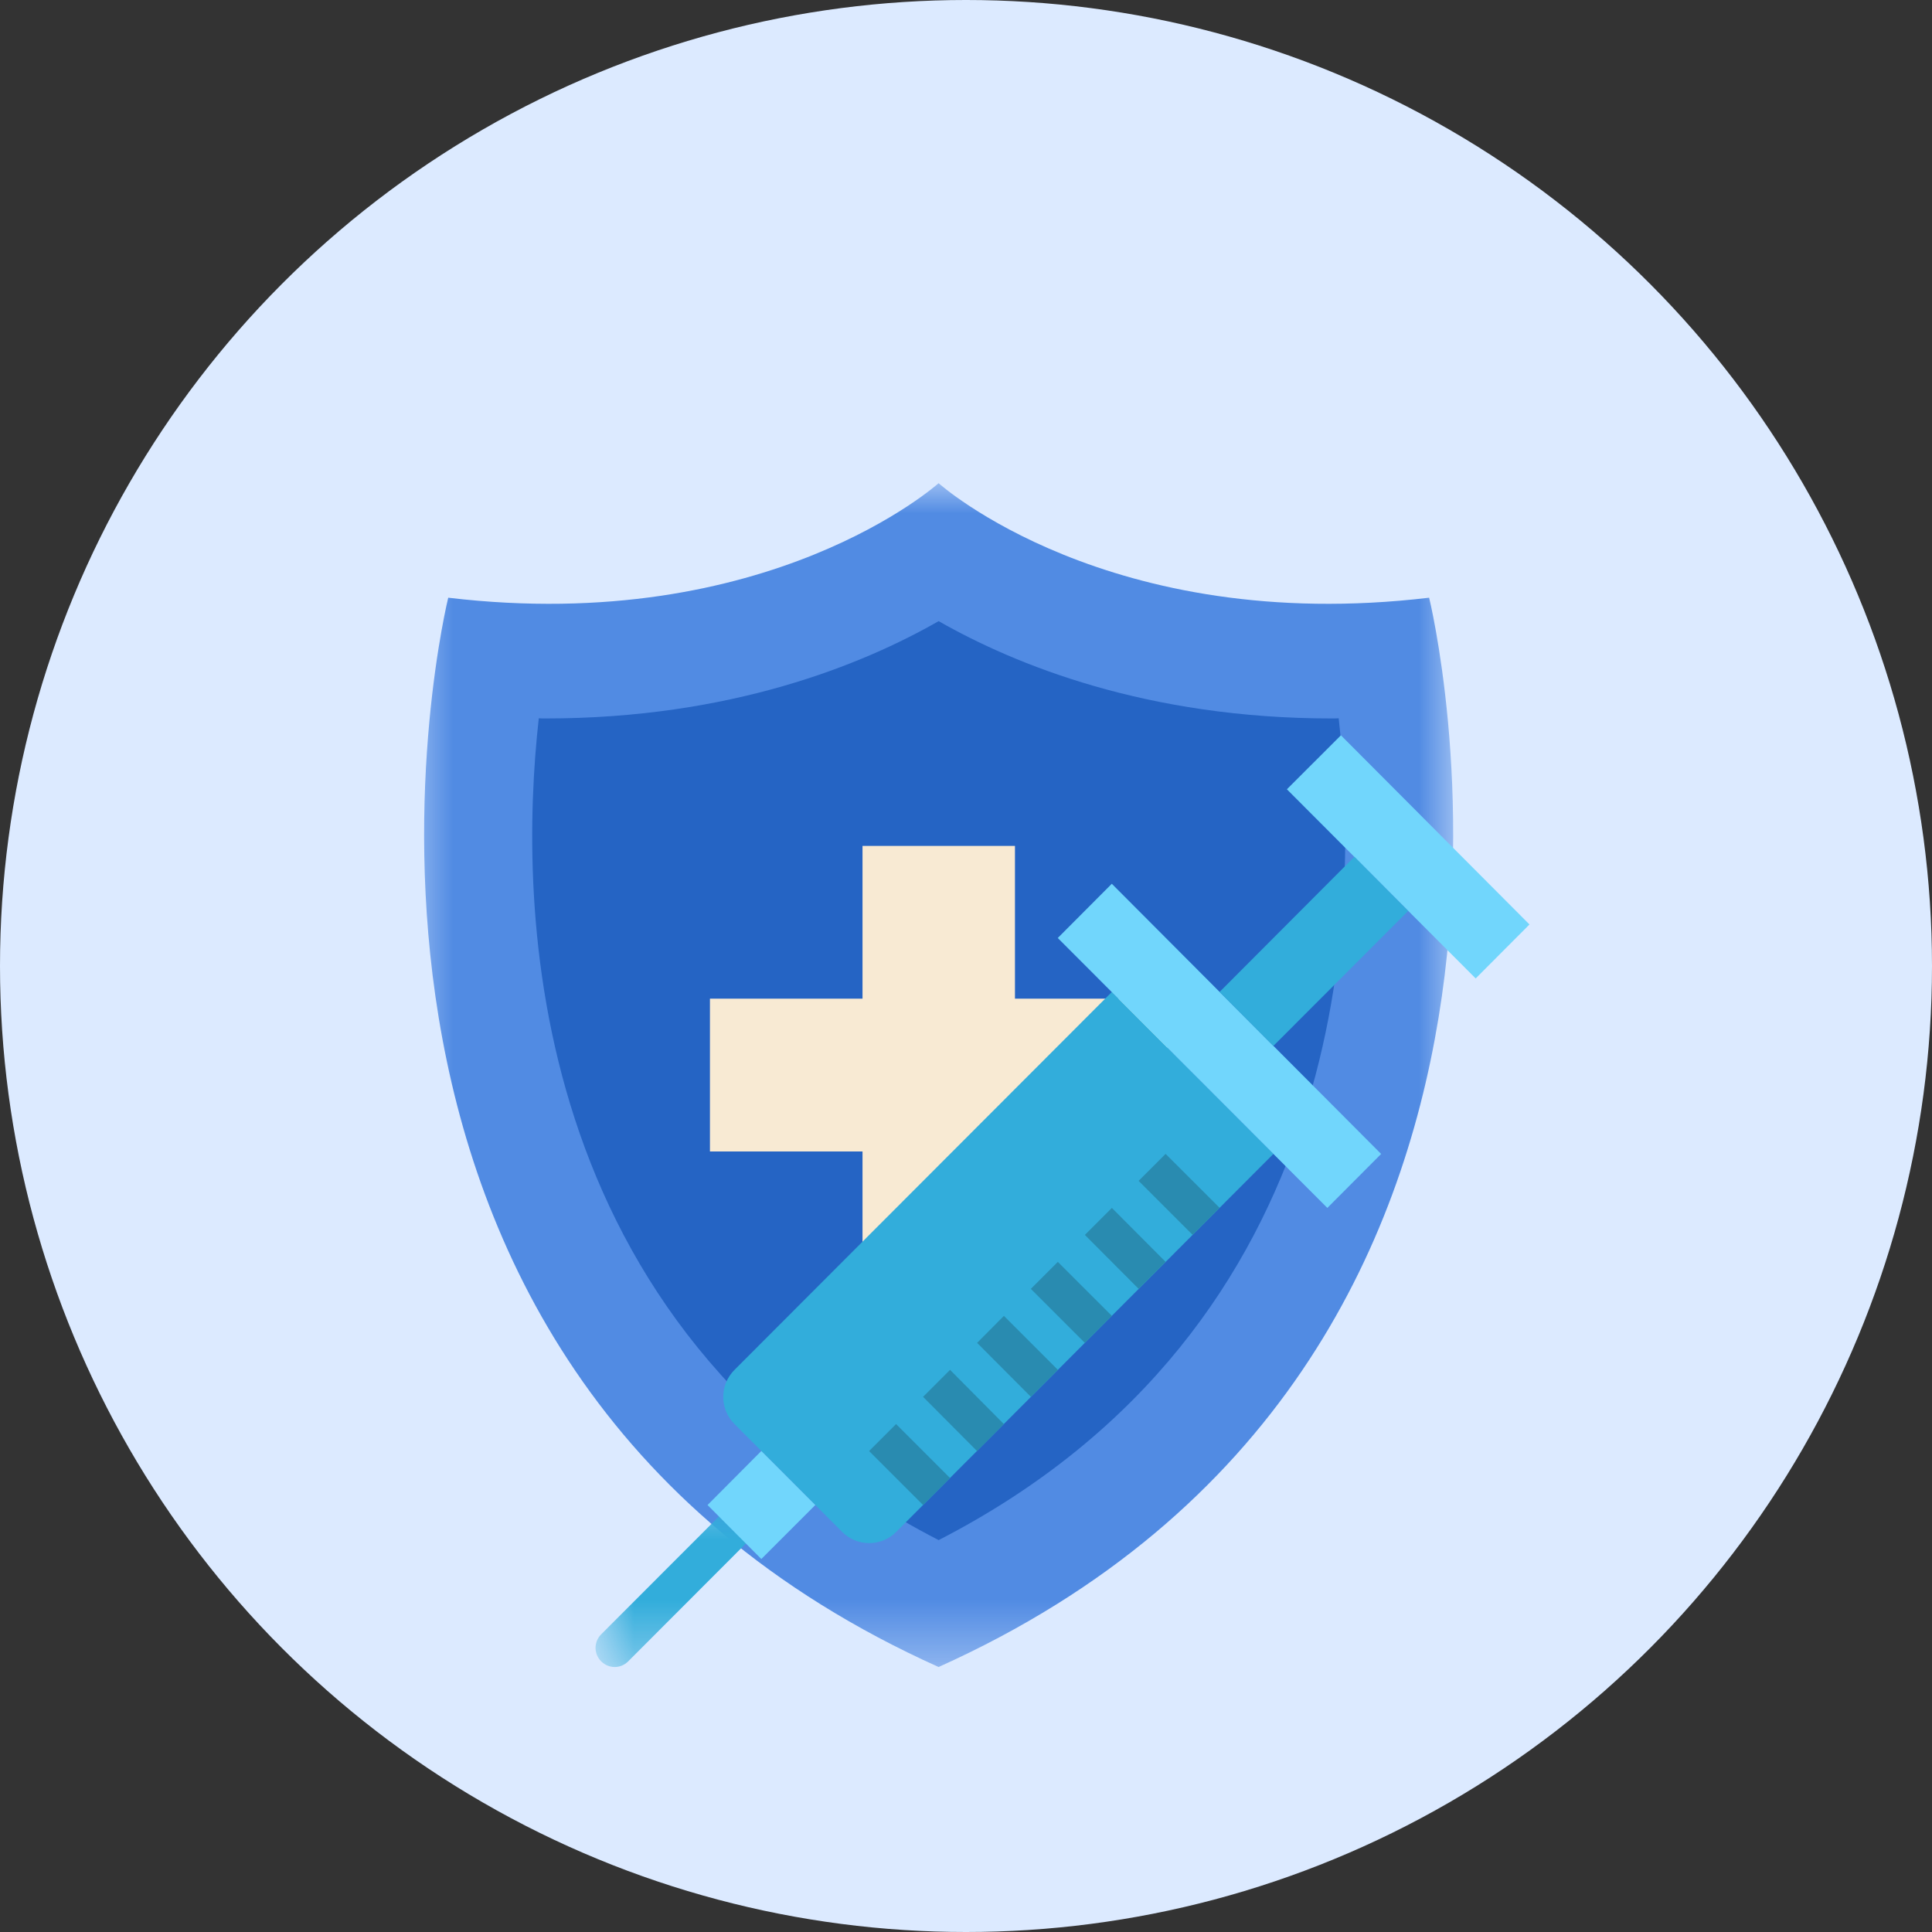 <svg width="32" height="32" viewBox="0 0 32 32" fill="none" xmlns="http://www.w3.org/2000/svg">
<rect x="0" y="0" width="32" height="32" fill="#333333" stroke="none"/>
<g clip-path="url(#clip0_306_108)">
<circle cx="16" cy="16" r="16" fill="#DCEAFF"/>
<mask id="mask0_306_108" style="mask-type:luminance" maskUnits="userSpaceOnUse" x="6" y="8" width="19" height="20">
<path d="M6.666 8H24.153V27.614H6.666V8Z" fill="white"/>
</mask>
<g mask="url(#mask0_306_108)">
<path d="M23.671 9.9C18.359 10.531 15.546 8.003 15.546 8.003C15.546 8.003 12.736 10.531 7.424 9.9C7.424 9.9 4.297 22.55 15.546 27.611C26.795 22.55 23.671 9.9 23.671 9.9Z" fill="#518BE3"/>
</g>
<path d="M15.547 25.509C8.66 21.963 8.576 15.002 8.924 11.897C8.961 11.9 8.999 11.9 9.036 11.9C12.104 11.9 14.286 11.009 15.547 10.288C16.811 11.009 18.993 11.9 22.061 11.9C22.098 11.9 22.136 11.9 22.173 11.897C22.52 14.998 22.44 21.963 15.547 25.509Z" fill="#2564C4"/>
<path d="M19.335 16.541H16.811V14.011H14.286V16.541H11.759V19.072H14.286V21.602H16.811V19.072H19.335V16.541Z" fill="#F8EAD3"/>
<mask id="mask1_306_108" style="mask-type:luminance" maskUnits="userSpaceOnUse" x="9" y="24" width="5" height="4">
<path d="M9.846 24.527H13.025V27.614H9.846V24.527Z" fill="white"/>
</mask>
<g mask="url(#mask1_306_108)">
<path d="M10.181 27.611C10.1 27.611 10.02 27.58 9.957 27.517C9.833 27.393 9.833 27.195 9.957 27.07L12.168 24.857C12.292 24.732 12.491 24.732 12.615 24.857C12.736 24.981 12.736 25.18 12.615 25.304L10.405 27.517C10.342 27.58 10.262 27.611 10.181 27.611Z" fill="#32ADDB"/>
</g>
<path d="M18.416 16.43L21.092 19.112L14.842 25.375C14.597 25.62 14.196 25.62 13.951 25.375L12.166 23.587C11.917 23.338 11.917 22.938 12.166 22.689L18.416 16.43Z" fill="#32ADDB"/>
<path d="M12.61 24.033L13.504 24.928L12.61 25.822L11.719 24.928L12.61 24.033Z" fill="#71D6FC"/>
<path d="M18.415 14.638L22.876 19.113L21.985 20.007L17.52 15.536L18.415 14.638Z" fill="#71D6FC"/>
<path d="M22.21 12.179L25.333 15.312L24.442 16.206L21.315 13.073L22.21 12.179Z" fill="#71D6FC"/>
<path d="M22.433 14.191L23.324 15.088L21.091 17.324L20.2 16.43L22.433 14.191Z" fill="#32ADDB"/>
<path d="M18.859 19.559L19.306 19.112L20.201 20.006L19.754 20.454L18.859 19.559Z" fill="#298BB0"/>
<path d="M17.969 20.454L18.416 20.007L19.307 20.901L18.86 21.348L17.969 20.454Z" fill="#298BB0"/>
<path d="M17.074 21.348L17.521 20.901L18.416 21.795L17.968 22.242L17.074 21.348Z" fill="#298BB0"/>
<path d="M16.184 22.242L16.628 21.795L17.522 22.689L17.075 23.136L16.184 22.242Z" fill="#298BB0"/>
<path d="M15.289 23.136L15.736 22.689L16.627 23.587L16.183 24.034L15.289 23.136Z" fill="#298BB0"/>
<path d="M14.395 24.034L14.842 23.587L15.736 24.481L15.289 24.928L14.395 24.034Z" fill="#298BB0"/>
</g>
<defs>
<clipPath id="clip0_306_108">
<rect width="32" height="32" fill="white"/>
</clipPath>
</defs>
</svg>
